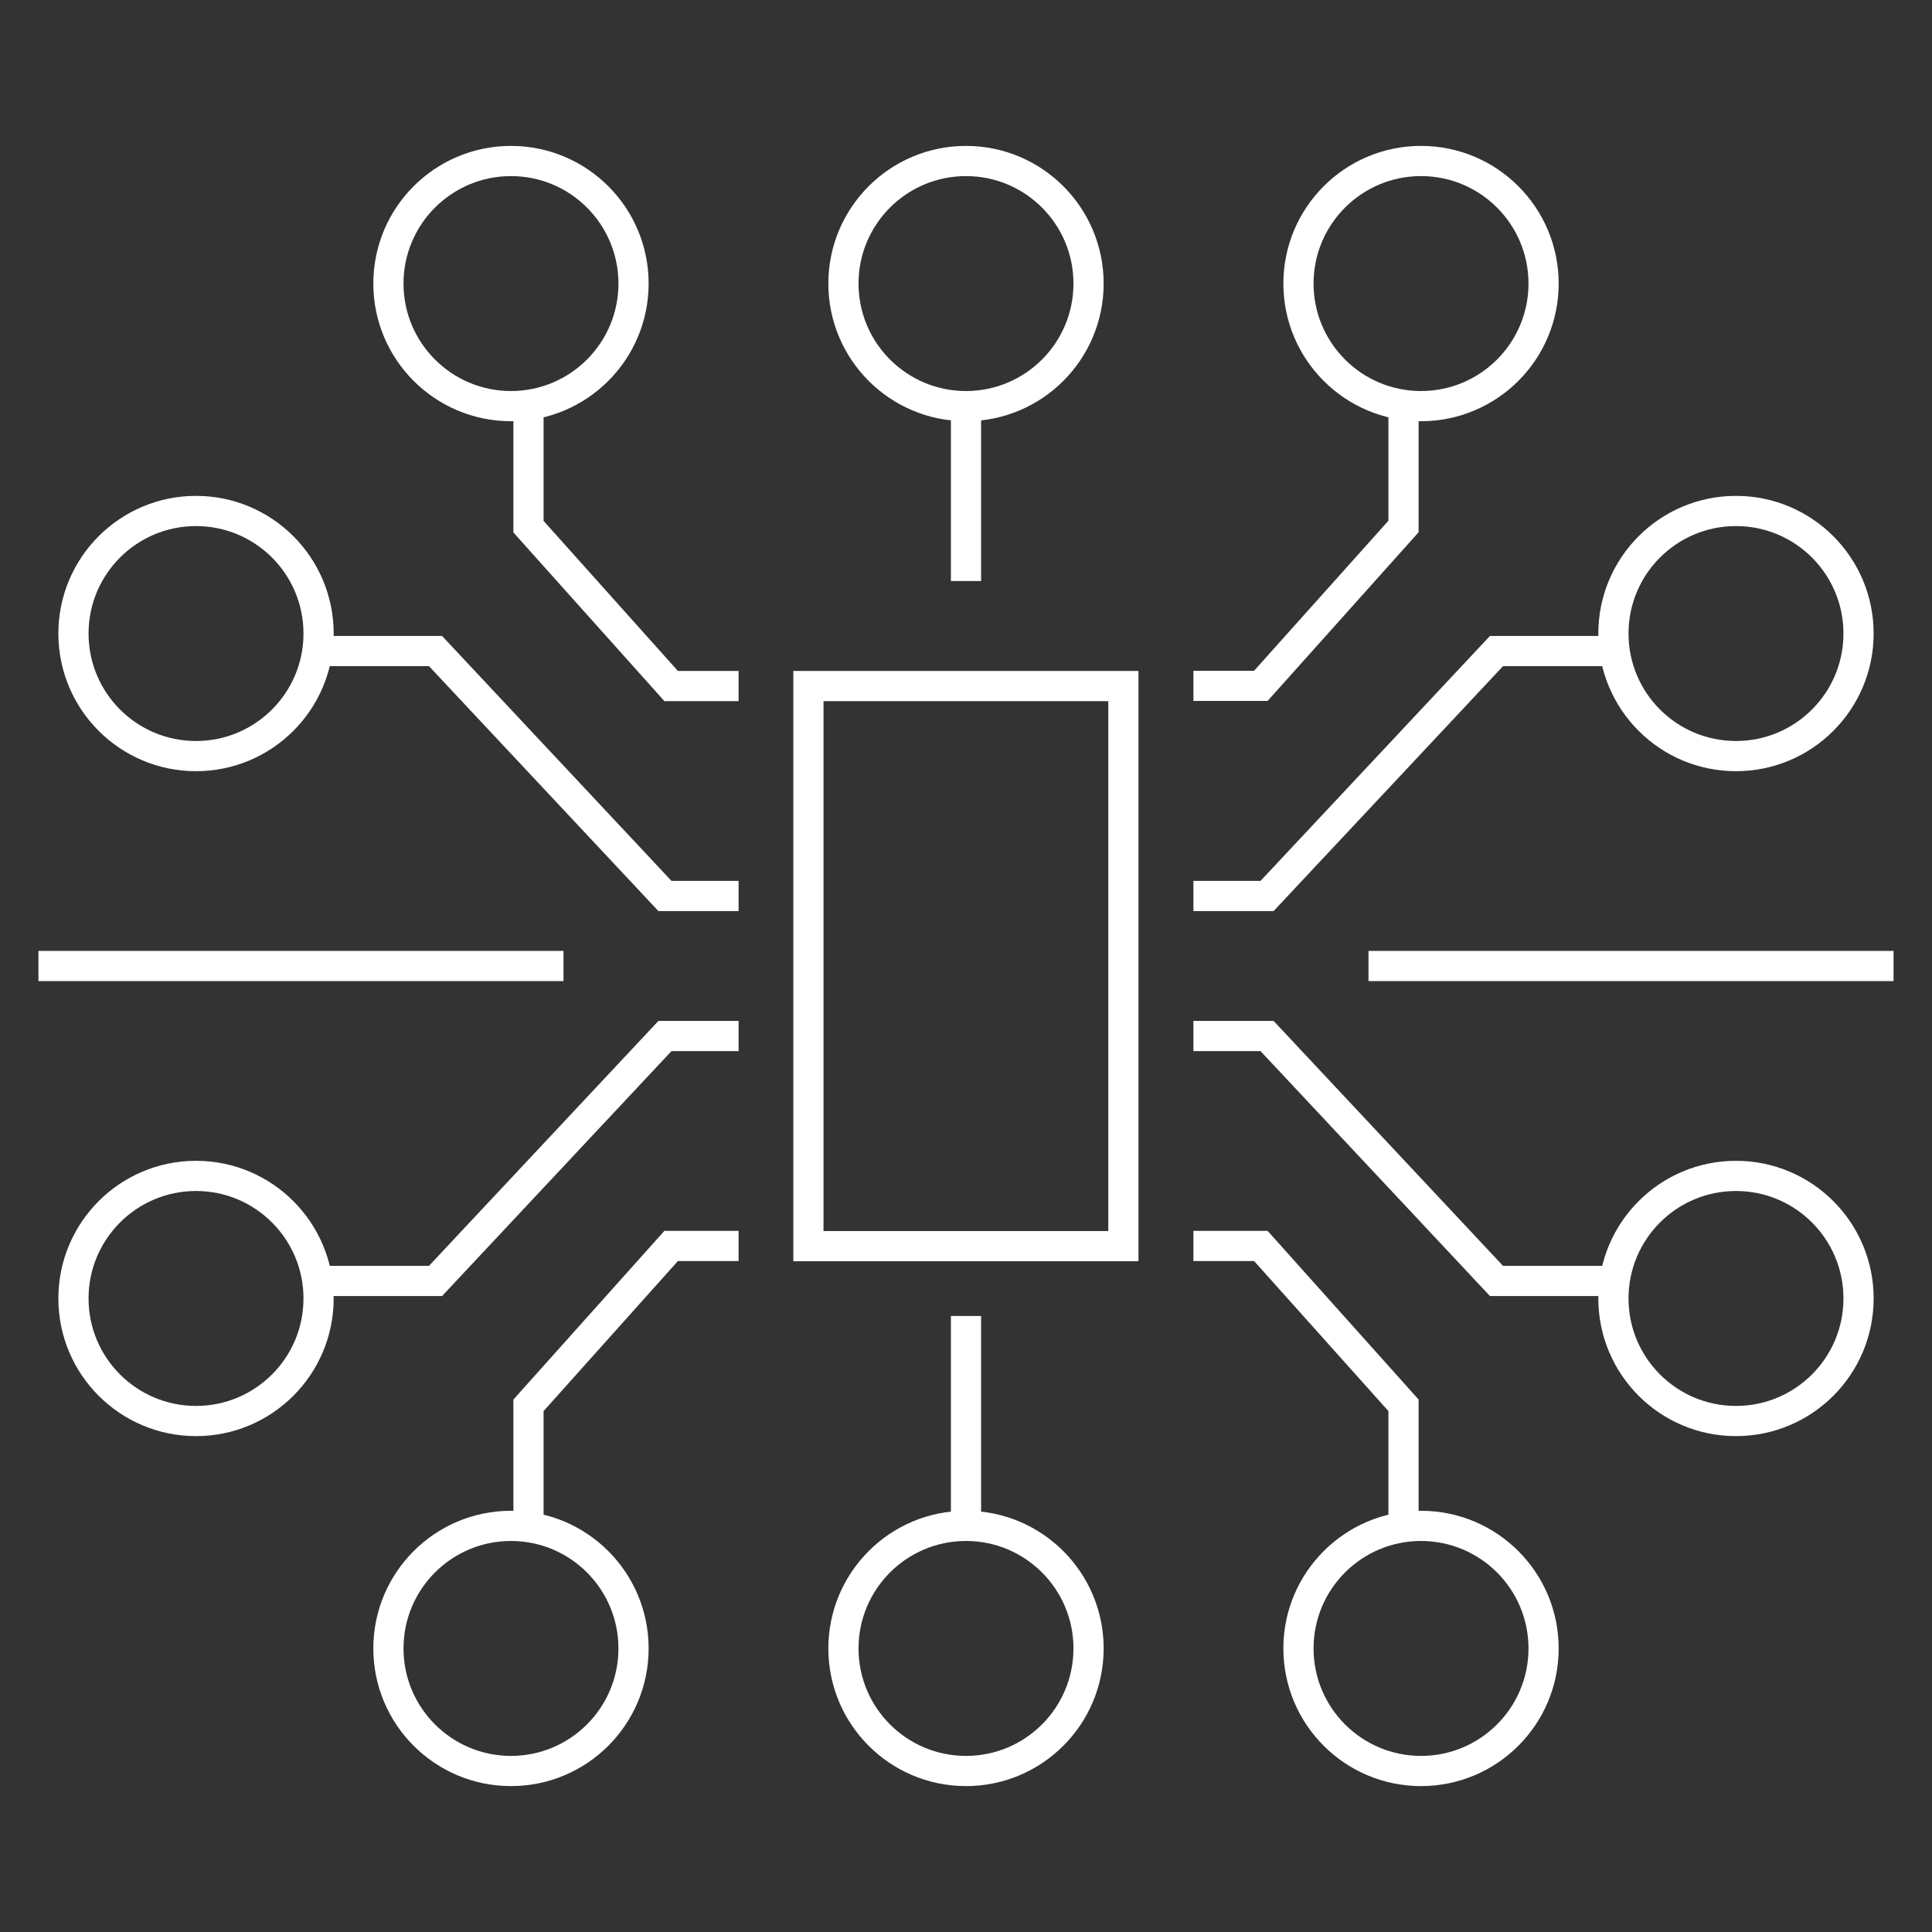 <svg width="96" height="96" viewBox="0 0 96 96" fill="none" xmlns="http://www.w3.org/2000/svg">
<rect x="0" y="0" width="96" height="96" fill="#333333" stroke="none"/>
<path d="M48 75.83V65.39" stroke="white" stroke-width="1.5" stroke-miterlimit="8"/>
<path d="M48 20.17V28.87" stroke="white" stroke-width="1.5" stroke-miterlimit="8"/>
<path d="M69.74 75.83V69.83L62.65 61.91H59.3" stroke="white" stroke-width="1.5" stroke-miterlimit="8"/>
<path d="M80.17 32.35H74.36L62.96 44.52H59.3" stroke="white" stroke-width="1.5" stroke-miterlimit="8"/>
<path d="M86.26 37.57C89.624 37.57 92.35 34.843 92.35 31.48C92.35 28.116 89.624 25.39 86.26 25.39C82.897 25.39 80.17 28.116 80.17 31.48C80.17 34.843 82.897 37.57 86.26 37.57Z" stroke="white" stroke-width="1.5" stroke-miterlimit="8"/>
<path d="M80.17 63.65H74.36L62.96 51.48H59.3" stroke="white" stroke-width="1.5" stroke-miterlimit="8"/>
<path d="M86.26 70.61C89.624 70.61 92.35 67.883 92.35 64.52C92.35 61.157 89.624 58.43 86.26 58.43C82.897 58.43 80.17 61.157 80.17 64.52C80.17 67.883 82.897 70.61 86.26 70.61Z" stroke="white" stroke-width="1.5" stroke-miterlimit="8"/>
<path d="M70.61 88C73.973 88 76.7 85.273 76.7 81.91C76.7 78.547 73.973 75.82 70.61 75.82C67.247 75.82 64.52 78.547 64.52 81.91C64.52 85.273 67.247 88 70.61 88Z" stroke="white" stroke-width="1.5" stroke-miterlimit="8"/>
<path d="M48 88C51.363 88 54.09 85.273 54.09 81.91C54.09 78.547 51.363 75.82 48 75.82C44.637 75.82 41.91 78.547 41.91 81.91C41.91 85.273 44.637 88 48 88Z" stroke="white" stroke-width="1.5" stroke-miterlimit="8"/>
<path d="M69.74 20.17V26.16L62.65 34.08H59.3" stroke="white" stroke-width="1.5" stroke-miterlimit="8"/>
<path d="M70.61 20.18C73.973 20.18 76.7 17.453 76.7 14.09C76.7 10.727 73.973 8 70.61 8C67.247 8 64.52 10.727 64.52 14.09C64.52 17.453 67.247 20.18 70.61 20.18Z" stroke="white" stroke-width="1.5" stroke-miterlimit="8"/>
<path d="M48 20.18C51.363 20.18 54.09 17.453 54.09 14.09C54.09 10.727 51.363 8 48 8C44.637 8 41.91 10.727 41.91 14.09C41.91 17.453 44.637 20.18 48 20.18Z" stroke="white" stroke-width="1.5" stroke-miterlimit="8"/>
<path d="M55.82 34.09H40.17V61.92H55.82V34.09Z" stroke="white" stroke-width="1.5" stroke-miterlimit="8"/>
<path d="M94.09 48H68" stroke="white" stroke-width="1.5" stroke-miterlimit="8"/>
<path d="M36.7 61.91H33.35L26.26 69.83V75.83" stroke="white" stroke-width="1.5" stroke-miterlimit="8"/>
<path d="M36.7 44.52H33.04L21.64 32.35H15.83" stroke="white" stroke-width="1.5" stroke-miterlimit="8"/>
<path d="M9.74 37.57C13.103 37.57 15.83 34.843 15.83 31.48C15.83 28.116 13.103 25.39 9.74 25.39C6.377 25.39 3.65 28.116 3.65 31.48C3.65 34.843 6.377 37.57 9.74 37.57Z" stroke="white" stroke-width="1.5" stroke-miterlimit="8"/>
<path d="M36.7 51.48H33.04L21.64 63.65H15.83" stroke="white" stroke-width="1.5" stroke-miterlimit="8"/>
<path d="M9.74 70.61C13.103 70.61 15.83 67.883 15.83 64.52C15.83 61.157 13.103 58.43 9.74 58.43C6.377 58.43 3.65 61.157 3.65 64.52C3.65 67.883 6.377 70.61 9.74 70.61Z" stroke="white" stroke-width="1.5" stroke-miterlimit="8"/>
<path d="M25.39 88C28.753 88 31.48 85.273 31.48 81.91C31.48 78.547 28.753 75.82 25.39 75.82C22.027 75.82 19.3 78.547 19.3 81.91C19.3 85.273 22.027 88 25.39 88Z" stroke="white" stroke-width="1.5" stroke-miterlimit="8"/>
<path d="M36.7 34.09H33.35L26.26 26.17V20.18" stroke="white" stroke-width="1.5" stroke-miterlimit="8"/>
<path d="M25.39 20.18C28.753 20.18 31.48 17.453 31.48 14.09C31.48 10.727 28.753 8 25.39 8C22.027 8 19.3 10.727 19.3 14.09C19.3 17.453 22.027 20.18 25.39 20.18Z" stroke="white" stroke-width="1.5" stroke-miterlimit="8"/>
<path d="M28 48H1.91" stroke="white" stroke-width="1.5" stroke-miterlimit="8"/>
</svg>
